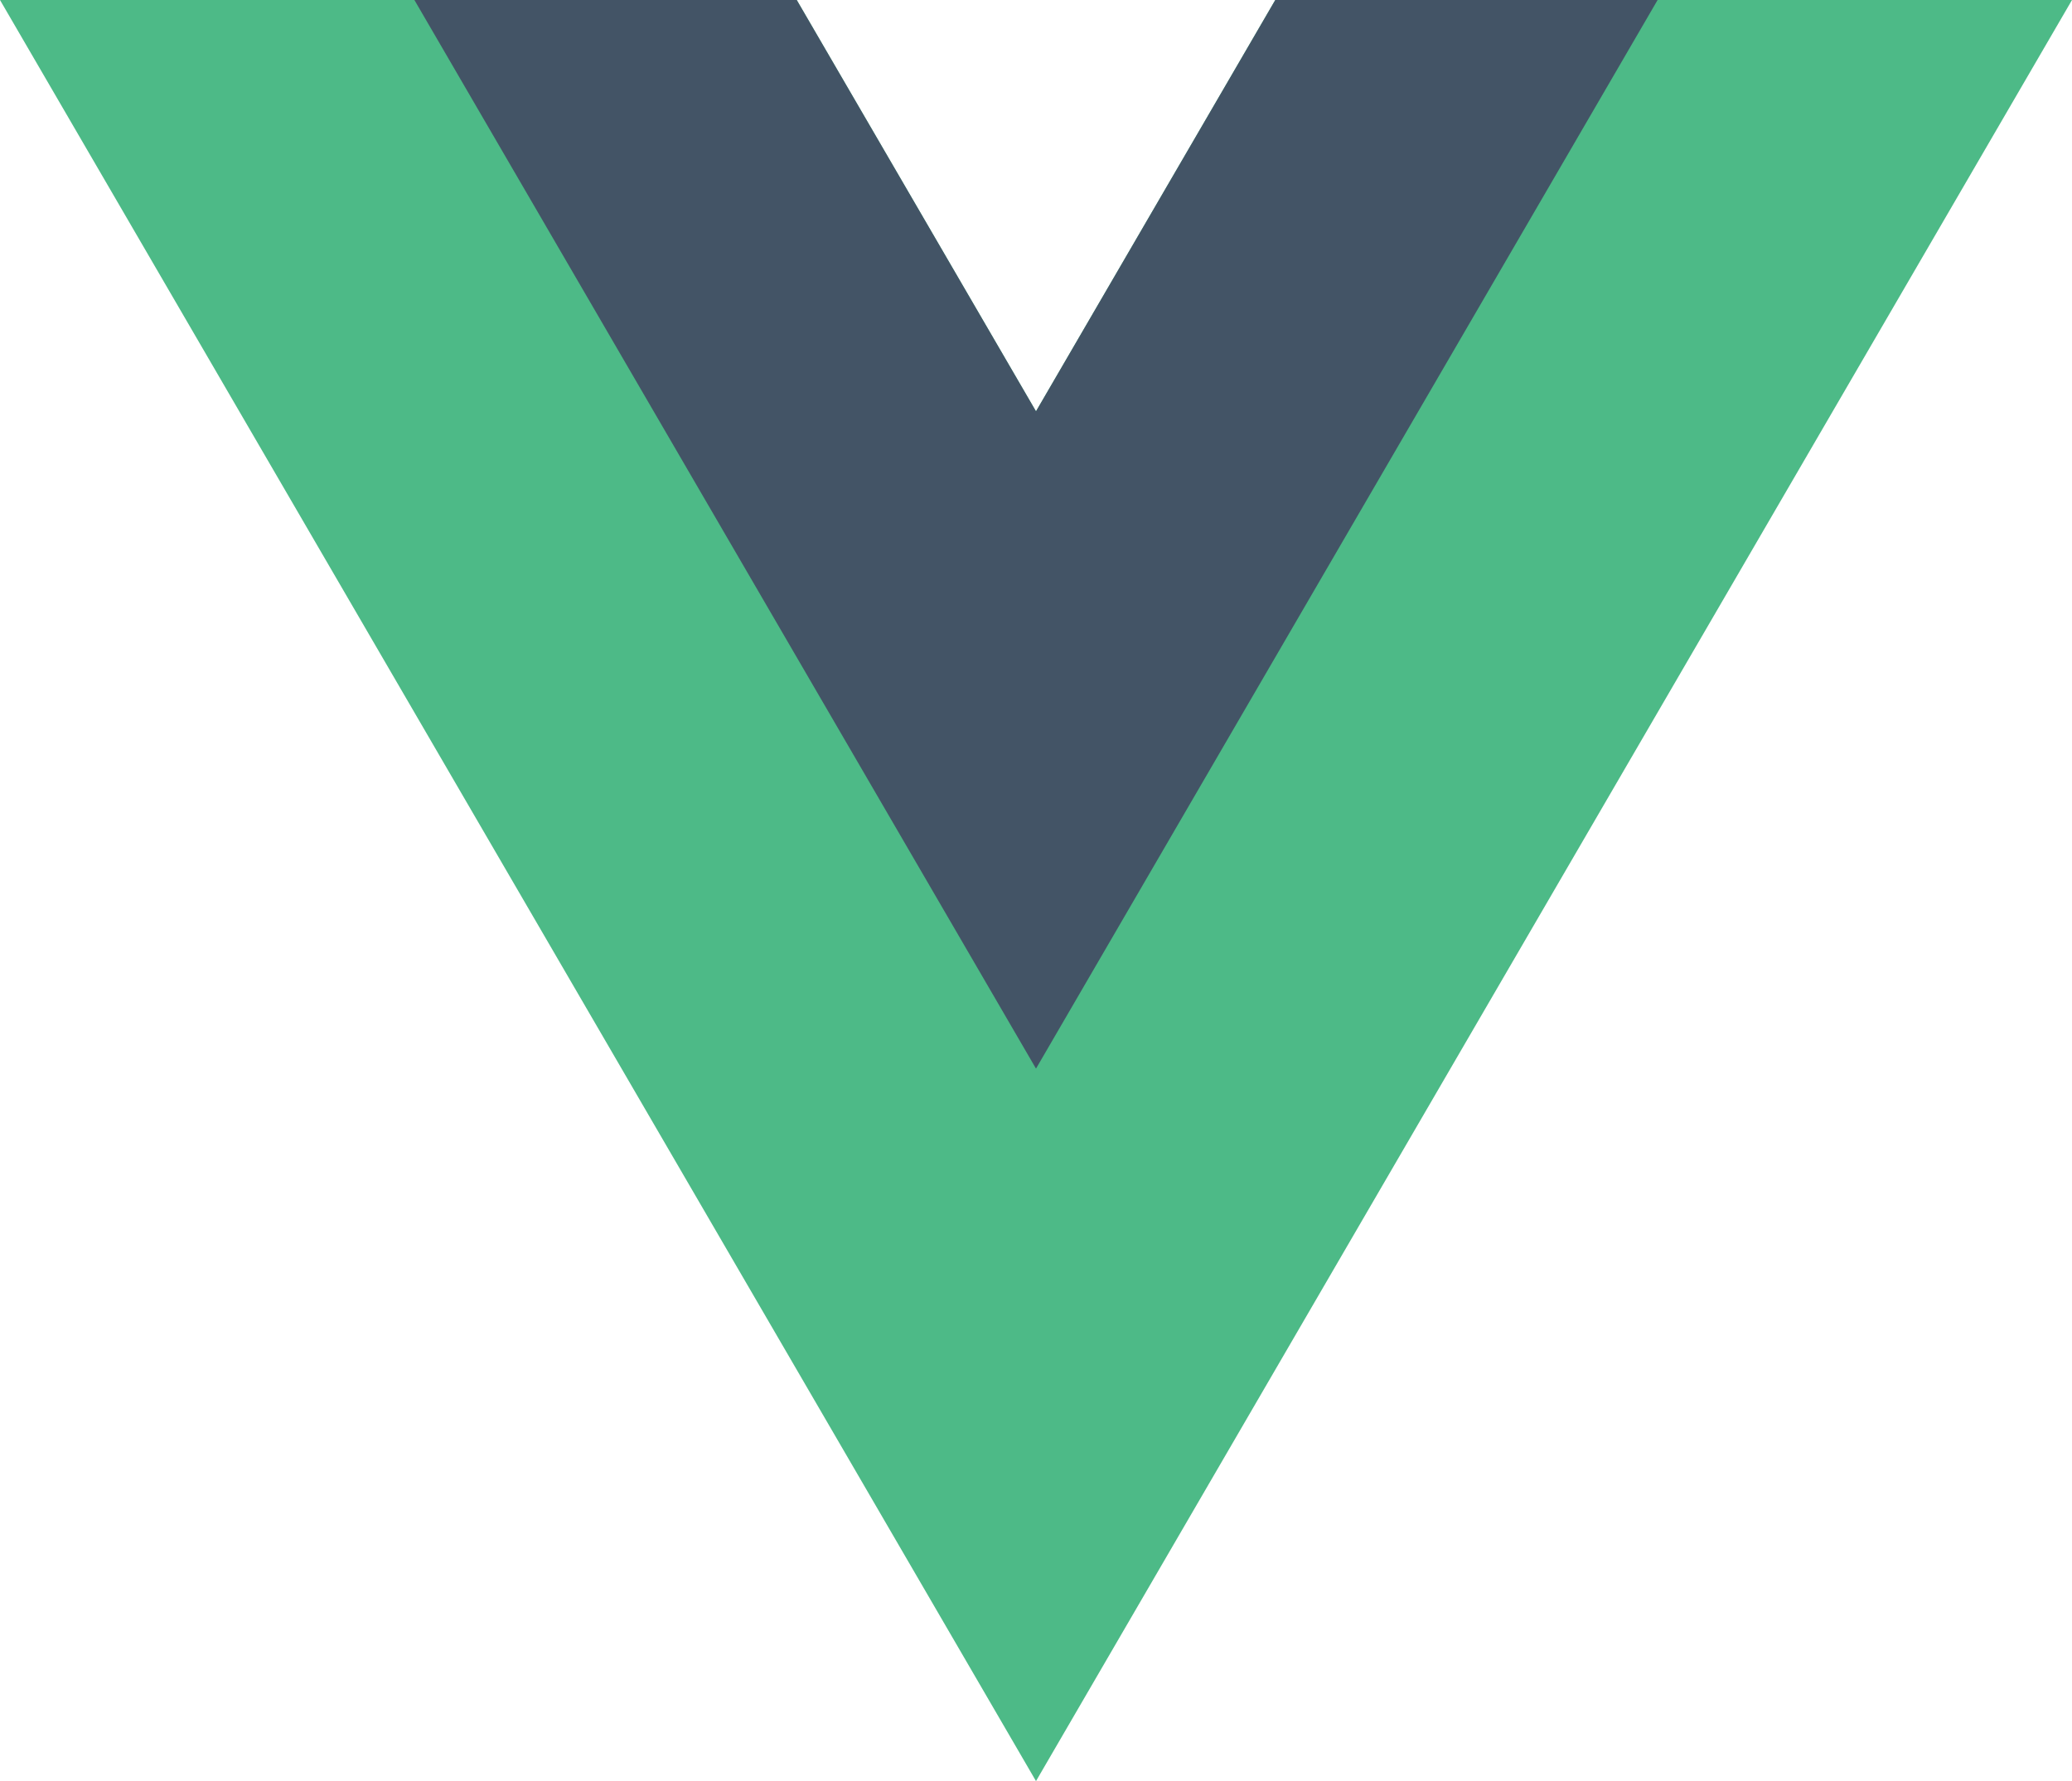 <svg viewBox="0 0 57 49" fill="none" xmlns="http://www.w3.org/2000/svg"><path d="M35.082 0L28.5 11.316 21.918 0H0l28.5 49L57 0H35.082z" fill="#4DBA87"/><path d="M35.083 0L28.5 11.316 21.918 0H11.4l17.1 29.399L45.6 0H35.083z" fill="#435466"/></svg>